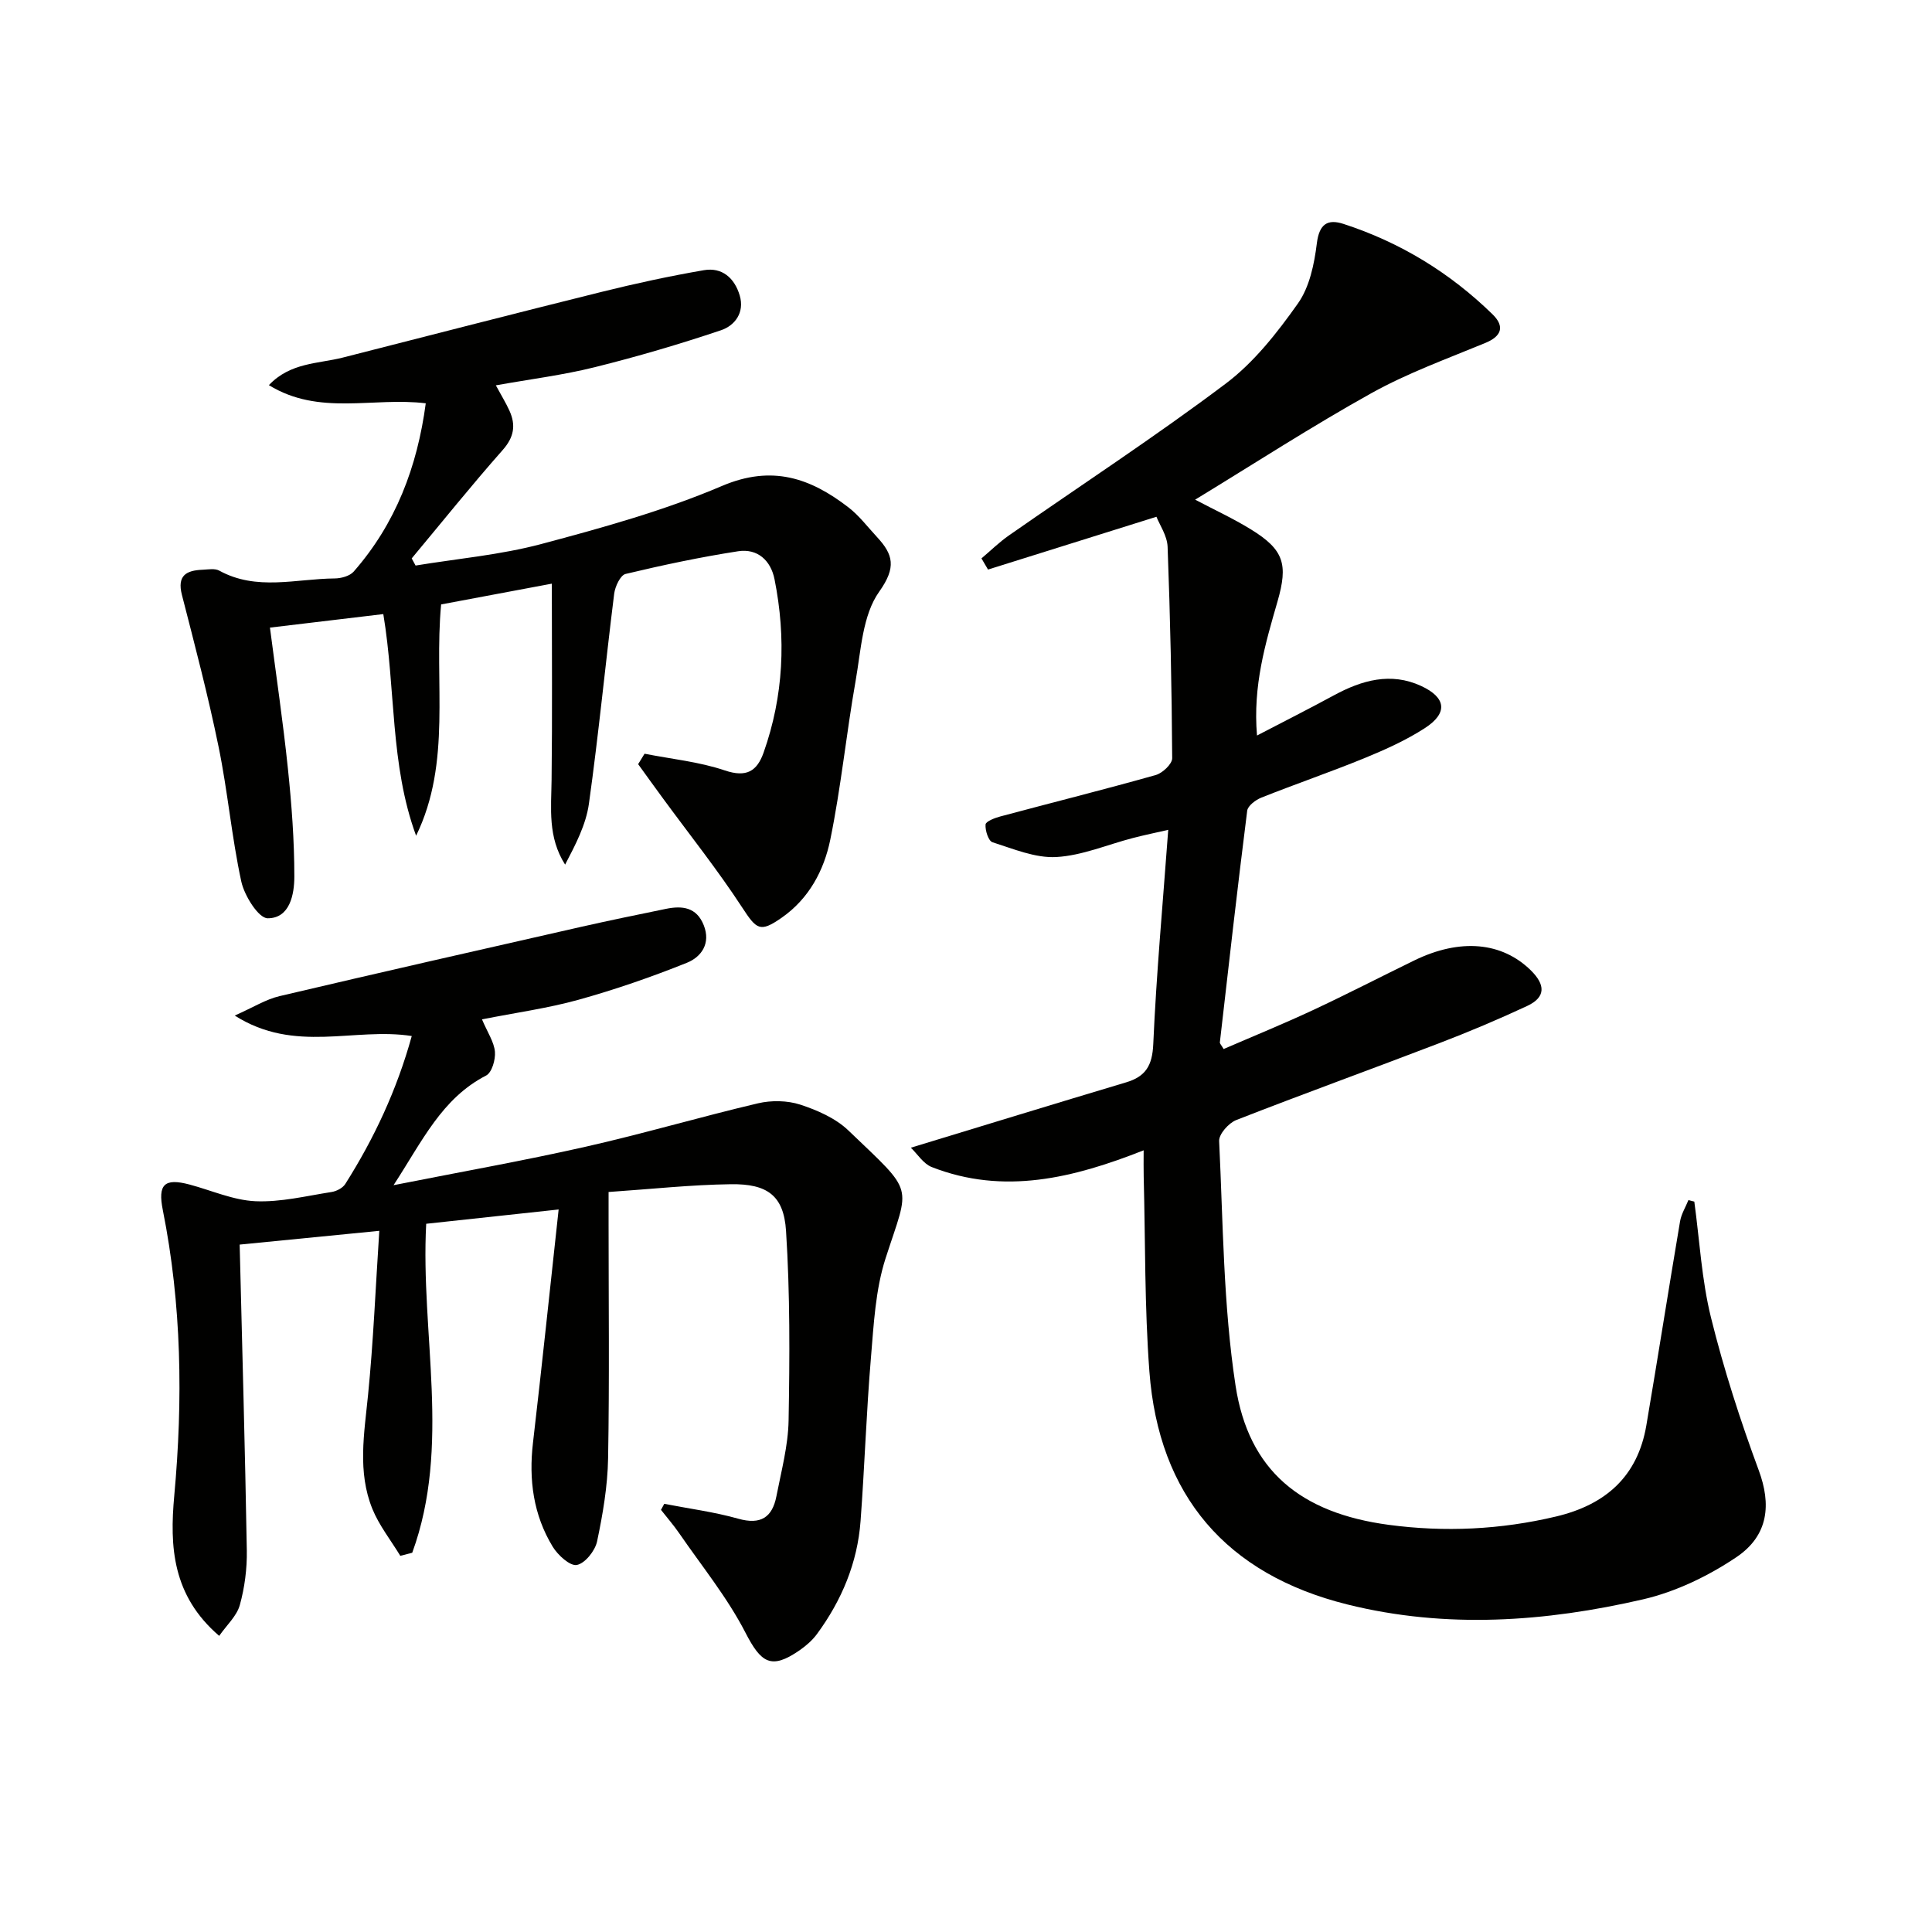 <svg enable-background="new 0 0 400 400" viewBox="0 0 400 400" xmlns="http://www.w3.org/2000/svg"><path d="m188.58 237.62c15.44-4.7 29.99-9.17 44.57-13.53 4.05-1.21 5.42-3.47 5.62-7.9.64-14.57 1.98-29.11 3.1-44.38-2.34.54-4.84 1.05-7.31 1.69-5.29 1.37-10.52 3.64-15.86 3.94-4.35.24-8.89-1.69-13.21-3.06-.85-.27-1.54-2.45-1.44-3.68.06-.65 1.92-1.36 3.08-1.67 10.72-2.87 21.49-5.56 32.16-8.57 1.4-.4 3.41-2.29 3.4-3.48-.09-14.59-.4-29.19-.95-43.78-.09-2.29-1.65-4.53-2.31-6.21-12.07 3.78-23.47 7.36-34.87 10.93-.45-.77-.91-1.54-1.36-2.31 1.89-1.59 3.66-3.34 5.68-4.75 14.99-10.46 30.31-20.46 44.9-31.44 5.86-4.41 10.66-10.54 14.94-16.59 2.41-3.4 3.39-8.17 3.92-12.46.5-4.01 2.23-5.08 5.52-4.01 11.73 3.81 22.03 10.1 30.85 18.71 2.63 2.57 1.81 4.57-1.48 5.93-7.93 3.28-16.09 6.23-23.56 10.38-12.33 6.86-24.2 14.56-36.53 22.07 3.92 2.07 7.88 3.89 11.56 6.16 6.84 4.21 7.71 7.22 5.5 14.9-2.51 8.71-5.13 17.44-4.25 27.77 5.72-2.98 10.86-5.57 15.92-8.32 5.79-3.14 11.78-4.84 18.06-1.94 5.23 2.42 5.56 5.63.77 8.73-3.87 2.5-8.16 4.43-12.44 6.19-7.06 2.89-14.3 5.37-21.39 8.19-1.19.47-2.82 1.69-2.95 2.72-2.02 15.97-3.83 31.97-5.66 47.96-.03.25.3.55.78 1.38 6.12-2.65 12.38-5.2 18.5-8.06 7.07-3.3 14-6.89 21.01-10.3 9.53-4.63 18.14-3.77 24.08 2.06 3.01 2.96 3.17 5.55-.74 7.38-6 2.8-12.12 5.38-18.31 7.75-13.95 5.35-28.01 10.43-41.92 15.87-1.57.61-3.62 2.92-3.55 4.35.82 16.91.85 33.98 3.4 50.65 2.7 17.62 13.52 26.38 31.7 28.81 11.6 1.55 23.18 1 34.64-1.72 10.25-2.43 16.91-8.27 18.71-18.88 2.39-14.07 4.6-28.17 6.98-42.24.26-1.52 1.14-2.93 1.73-4.39.41.1.81.21 1.22.31 1.09 8.01 1.52 16.19 3.45 24 2.65 10.72 6.07 21.3 9.9 31.66 2.56 6.93 2.11 13.42-4.66 17.97-5.79 3.89-12.51 7.14-19.27 8.71-20.24 4.68-40.81 6.15-61.24 1.07-25.11-6.24-39.07-22.57-41-48.23-1.01-13.41-.83-26.91-1.18-40.37-.04-1.63-.01-3.26-.01-5.43-14.56 5.75-28.95 9.31-43.89 3.46-1.73-.69-2.95-2.7-4.31-4z" fill="#010100"/><path d="m99.79 211.05c1.17 2.75 2.5 4.68 2.68 6.7.14 1.63-.63 4.32-1.83 4.93-9.19 4.74-13.2 13.56-19.16 22.7 14.15-2.8 27.02-5.08 39.76-7.96 11.96-2.7 23.75-6.18 35.69-8.99 2.77-.65 6.07-.6 8.75.27 3.55 1.16 7.33 2.82 9.97 5.35 13.88 13.31 12.74 10.85 7.7 26.47-2.1 6.51-2.45 13.65-3.03 20.56-.95 11.26-1.31 22.57-2.15 33.84-.64 8.64-3.9 16.41-9.01 23.37-.96 1.31-2.27 2.45-3.62 3.39-5.88 4.06-7.96 2.64-11.21-3.67-3.74-7.27-9.02-13.75-13.69-20.54-1.16-1.69-2.52-3.25-3.79-4.87.23-.42.45-.84.68-1.25 5.11 1 10.32 1.67 15.31 3.08 4.65 1.32 7.06-.27 7.91-4.66 1.01-5.21 2.43-10.45 2.52-15.7.23-13.08.31-26.19-.53-39.23-.47-7.32-3.88-9.77-11.43-9.66-8.25.11-16.48 1.01-25.31 1.61v6.16c0 16.33.19 32.66-.1 48.98-.1 5.75-1.09 11.55-2.28 17.2-.41 1.94-2.49 4.55-4.19 4.88-1.4.27-3.93-2.03-4.99-3.77-4.02-6.6-4.99-13.88-4.09-21.55 1.84-15.76 3.48-31.55 5.31-48.28-10.07 1.09-18.55 2-27.42 2.96-1.21 22.81 5.2 45.95-2.89 68.11-.82.21-1.65.43-2.47.64-1.96-3.23-4.37-6.26-5.78-9.71-3.12-7.67-1.69-15.62-.9-23.59 1.1-11.02 1.55-22.11 2.33-33.99-10.6 1.04-20.07 1.98-28.91 2.85.53 21.51 1.12 42.42 1.48 63.33.06 3.77-.44 7.67-1.45 11.3-.63 2.27-2.7 4.13-4.27 6.38-9.72-8.35-10.27-18.49-9.3-29.04 1.81-19.81 1.54-39.54-2.37-59.11-1.06-5.29.28-6.69 5.51-5.3 4.55 1.21 9.06 3.25 13.65 3.46 5.22.23 10.53-1.09 15.78-1.91 1.02-.16 2.3-.82 2.83-1.65 5.97-9.43 10.67-19.44 13.77-30.64-11.9-1.87-24.19 3.69-36.65-4.24 3.86-1.71 6.45-3.36 9.27-4.02 20.79-4.9 41.63-9.62 62.46-14.35 5.83-1.32 11.69-2.52 17.54-3.72 3.36-.69 6.34-.37 7.83 3.38 1.52 3.81-.54 6.6-3.48 7.78-7.34 2.95-14.86 5.55-22.48 7.67-6.35 1.76-12.96 2.66-19.95 4.05z" fill="#010100"/><path d="m79.36 127.14c-7.97.95-15.49 1.85-23.47 2.8 1.27 9.82 2.71 19.49 3.72 29.21.77 7.41 1.33 14.87 1.33 22.31 0 3.7-.92 8.67-5.52 8.66-1.89 0-4.82-4.67-5.46-7.6-2-9.22-2.81-18.69-4.71-27.93-2.16-10.55-4.91-21-7.59-31.44-1.03-4.02.94-5.06 4.27-5.19 1.16-.05 2.54-.32 3.46.18 7.74 4.26 15.92 1.68 23.91 1.62 1.33-.01 3.11-.49 3.93-1.42 8.7-9.93 13.16-21.68 14.92-34.84-10.91-1.34-22.04 2.66-32.48-3.76 4.45-4.71 10.19-4.41 15.31-5.71 17.81-4.54 35.61-9.14 53.46-13.57 7.04-1.75 14.14-3.29 21.29-4.52 3.77-.65 6.35 1.62 7.42 5.23 1.06 3.58-1.05 6.26-3.89 7.21-8.6 2.89-17.34 5.46-26.15 7.65-6.55 1.63-13.29 2.47-20.45 3.75 1.16 2.15 2.1 3.66 2.82 5.26 1.36 3 .94 5.49-1.42 8.15-6.46 7.31-12.57 14.93-18.82 22.42.27.49.53.99.8 1.48 8.69-1.43 17.56-2.2 26.04-4.46 12.65-3.37 25.39-6.9 37.38-12.01 10.38-4.43 18.33-1.65 26.22 4.44 2.21 1.71 3.95 4.03 5.87 6.1 3.39 3.65 4.07 6.29.48 11.34-3.46 4.86-3.77 12.13-4.88 18.44-1.93 10.94-3.02 22.04-5.25 32.91-1.3 6.35-4.41 12.22-10.07 16.16-4.49 3.13-5.19 2.43-8.18-2.14-5.06-7.75-10.85-15.02-16.33-22.49-1.75-2.38-3.47-4.78-5.2-7.17.44-.72.89-1.44 1.33-2.16 5.56 1.1 11.3 1.66 16.62 3.46 4.48 1.51 6.66.17 8.03-3.71 4.15-11.73 4.68-23.73 2.26-35.86-.78-3.91-3.52-6.42-7.53-5.81-7.83 1.21-15.6 2.86-23.31 4.7-1.08.26-2.17 2.6-2.36 4.09-1.81 14.48-3.21 29.02-5.23 43.48-.61 4.37-2.8 8.53-4.93 12.61-3.63-5.72-2.87-11.65-2.8-17.57.16-13.3.05-26.6.05-40.6-7.78 1.46-15.34 2.88-22.92 4.3-1.52 16.17 2.26 32.63-5.18 47.89-5.42-14.75-4.2-30.35-6.79-45.89z" fill="#010100"/></svg>